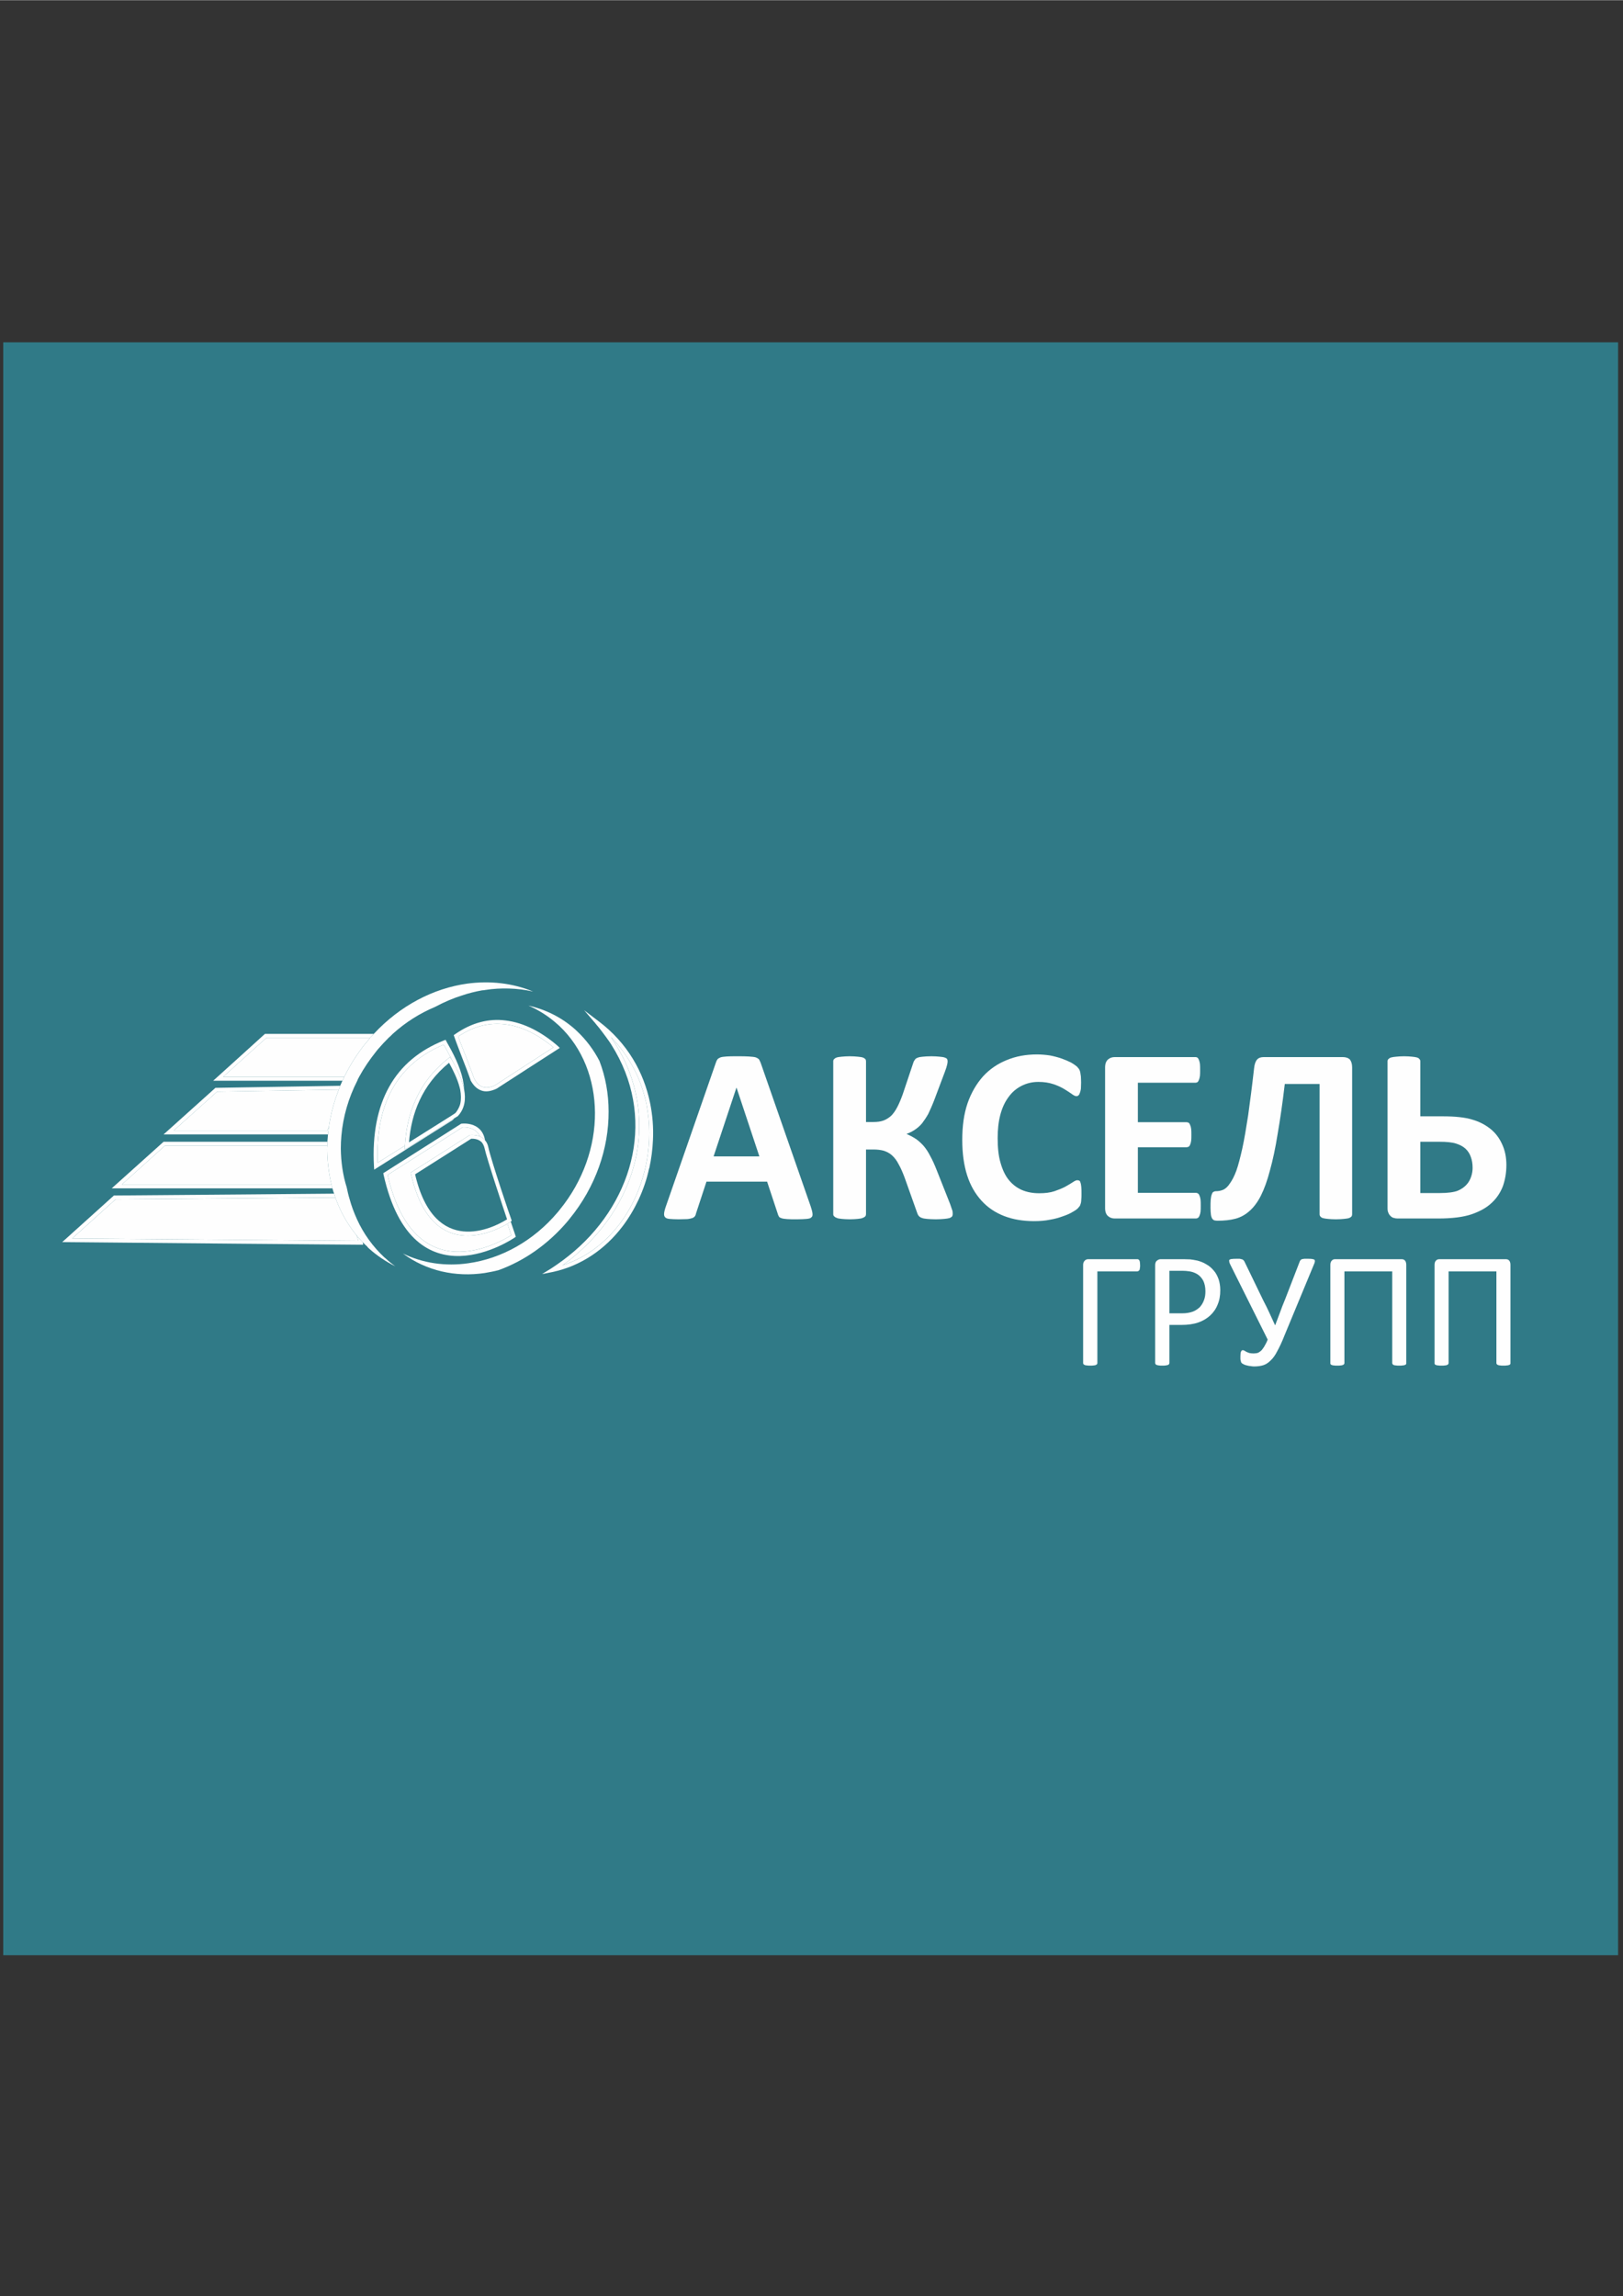 <?xml version="1.0" encoding="UTF-8"?> <!-- Creator: CorelDRAW 2020 (64-Bit) --> <svg xmlns="http://www.w3.org/2000/svg" xmlns:xlink="http://www.w3.org/1999/xlink" xmlns:xodm="http://www.corel.com/coreldraw/odm/2003" xml:space="preserve" width="2480px" height="3508px" style="shape-rendering:geometricPrecision; text-rendering:geometricPrecision; image-rendering:optimizeQuality; fill-rule:evenodd; clip-rule:evenodd" viewBox="0 0 2480 3507.43"><rect x="0" y="0" width="2480" height="3507.43" fill="#333333" stroke="none"/> <defs> <style type="text/css"> <![CDATA[ .fil2 {fill:none} .fil1 {fill:#FEFEFE} .fil0 {fill:#307A87;fill-rule:nonzero} ]]> </style> <clipPath id="id0"> <path d="M4.93 2986.84l2468.19 0 0 -2468.2 -2468.19 0 0 2468.2z"></path> </clipPath> </defs> <g id="Слой_x0020_1">  <g> </g> <g style="clip-path:url(#id0)"> <g> <polygon class="fil0" points="2472.51,522.68 4.31,522.68 4.31,2990.89 2472.51,2990.89 "></polygon> <path class="fil1" d="M368.1 1830.48l-191.53 1.57 -66.24 59.7 257.77 2.17 179.42 1.55c-0.63,-2.79 -1.57,-5.9 -3.12,-9.01 -13.98,-17.1 -24.56,-36.38 -32.02,-57.21l-144.28 1.23z"></path> <path class="fil1" d="M186.2 1809.32l181.9 0 138.37 0c-4.05,-17.1 -6.22,-34.82 -6.53,-52.86 0,-2.17 0,-4.35 0.31,-6.52l-132.15 0 -115.98 0 -65.92 59.38z"></path> <path class="fil1" d="M368.1 1726.93l131.83 0c0.93,-1.57 1.55,-3.12 2.49,-4.99 2.8,-19.27 7.77,-38.54 15.23,-57.51l-149.55 2.48 -36.38 0.62 -66.24 59.4 102.62 0z"></path> <path class="fil1" d="M368.1 1644.84l157.96 0c9.01,-18.34 20.21,-36.07 33.58,-52.54l0.31 0 2.49 -3.12c0.93,-1.24 2.17,-2.79 3.1,-4.04l-158.26 0 -39.18 35.14 -27.05 24.56 27.05 0z"></path> <path class="fil1" d="M523.25 1650.75c-1.24,2.49 -2.18,5.29 -3.42,7.78 -0.31,0.93 -0.63,1.87 -1.24,3.1 -0.31,0.94 -0.62,1.87 -0.94,2.81 -7.46,18.97 -12.43,38.24 -15.23,57.52 -0.31,2.8 -0.62,5.28 -0.94,8.08 -0.3,0.94 -0.3,1.87 -0.3,2.8 -0.32,3.74 -0.63,7.46 -0.93,11.2 0,0.93 0,1.87 0,2.8 0,0.92 0,1.86 0,3.11 -0.32,2.17 -0.32,4.35 -0.32,6.52 0.32,18.04 2.49,35.76 6.54,52.86 0.3,0.94 0.62,1.87 0.62,2.8 0.3,1.24 0.62,2.18 0.93,3.11 0.62,2.8 1.55,5.29 2.49,8.09 0.3,0.93 0.62,1.87 0.93,2.79 0.3,1.25 0.62,2.18 0.93,3.12 7.46,20.82 18.03,40.11 32.03,57.21 1.86,2.49 3.73,4.35 5.59,6.53 1.25,1.55 2.8,3.1 4.35,4.65 2.18,2.19 4.67,4.67 7.16,6.84l0 0.32 2.17 2.18c12.44,11.2 26.13,20.21 40.43,27.35 -5.29,-3.72 -10.27,-7.76 -15.24,-12.43l-1.25 -0.93c-18.02,-16.79 -32.02,-36.38 -41.97,-58.15 -4.66,-10.25 -8.7,-20.83 -11.51,-31.4 -1.86,-5.91 -3.1,-11.82 -4.35,-17.72 -5.91,-18.66 -8.71,-38.56 -9.01,-59.08 0,-6.85 0.3,-13.37 0.93,-20.21 2.49,-28.3 10.57,-56.9 24.25,-83.65 0.31,-0.93 0.93,-2.17 1.25,-3.1 0.62,-0.94 1.24,-1.87 1.55,-2.8 7.46,-13.68 16.17,-26.43 26.12,-38.87l2.48 -3.11c5.29,-6.21 10.89,-12.12 16.48,-17.72 0.94,-0.94 2.18,-1.87 3.11,-2.79 0.93,-0.94 2.18,-2.19 3.12,-3.12 19.89,-18.04 41.98,-31.72 64.97,-41.35 13.38,-7.15 27.06,-13.06 41.05,-17.42 9.96,-3.42 20.22,-5.9 30.48,-7.77 1.86,0 3.42,-0.32 5.28,-0.62 11.82,-1.87 23.63,-2.49 35.45,-2.18 12.75,0.31 25.18,1.87 37.31,4.67 -31.4,-13.07 -66.23,-16.79 -100.75,-12.13 -51.3,7.15 -102.29,33.27 -142.71,76.8 -0.93,1.25 -1.87,2.18 -2.8,3.12 -0.93,0.92 -1.87,1.85 -2.8,2.79l-3.11 4.04 -2.48 3.11 -0.32 0c-13.37,16.49 -24.56,34.21 -33.57,52.55 -0.32,0.93 -0.94,1.86 -1.25,2.8 -0.62,0.93 -0.94,2.17 -1.56,3.1z"></path> <path class="fil1" d="M407.27 1585.16l158.27 0c0.93,-0.94 1.86,-1.86 2.8,-2.79 0.93,-0.94 1.86,-2.19 2.8,-3.12l-165.12 0 -1.23 0 -36.7 33.27 -42.29 38.25 42.29 0 155.16 0c0.62,-0.94 0.94,-2.18 1.55,-3.11 0.32,-0.93 0.94,-1.87 1.24,-2.8l-157.95 0 -27.04 0 27.04 -24.56 39.18 -35.14z"></path> <path class="fil1" d="M519.83 1658.53l-151.73 2.49 -37.63 0.62 -1.25 0 -79.27 71.21c39.48,0 78.97,0 118.15,0 44.46,0 88.61,0 133.08,0 0,-0.93 0,-1.87 0.3,-2.8 0.32,-2.79 0.63,-5.29 0.94,-8.08 -0.94,1.87 -1.56,3.42 -2.49,4.97l-131.83 0 -102.62 0 66.24 -59.38 36.38 -0.63 149.55 -2.49c0.32,-0.93 0.63,-1.87 0.94,-2.8 0.61,-1.24 0.93,-2.17 1.24,-3.11z"></path> <path class="fil1" d="M500.25 1744.04l-132.15 0 -117.23 0 -0.92 0 -79.29 71.2c65.91,0 131.84,0 197.44,0 46.64,0 93.29,0 139.93,0 -0.32,-0.93 -0.62,-1.85 -0.94,-3.1 0,-0.94 -0.31,-1.87 -0.62,-2.8l-138.37 0 -181.9 0 65.92 -59.39 115.98 0 132.15 0c0,-1.25 0,-2.17 0,-3.1 0,-0.94 0,-1.87 0,-2.81z"></path> <path class="fil1" d="M510.51 1823.33l-142.41 1.24 -192.78 1.55 -1.24 0 -78.99 71.21 273.01 2.49 186.87 1.55 -0.63 -3.42c0,-0.32 0,-0.32 0,-0.32 -1.55,-1.55 -2.79,-3.1 -4.35,-4.65 -1.86,-2.18 -3.73,-4.04 -5.59,-6.53 1.55,3.1 2.48,6.21 3.1,9.01l-179.4 -1.55 -257.77 -2.17 66.22 -59.7 191.55 -1.57 144.27 -1.23c-0.31,-0.94 -0.63,-1.87 -0.93,-3.12 -0.31,-0.92 -0.63,-1.86 -0.93,-2.79z"></path> <path class="fil1" d="M592.29 1794.72c41.35,179.1 171.64,102.93 189.04,92.04 -1.23,-3.11 -3.1,-9.33 -5.9,-17.41 -22.39,13.06 -116.92,59.39 -147.39,-76.18l-0.31 -1.87 1.55 -1.24 88.63 -56.28 0.62 0c0.3,0 7.77,-0.93 14.92,2.18 -6.53,-14.62 -23.01,-14.31 -26.74,-13.99l-114.42 72.75z"></path> <path class="fil1" d="M577.05 1776.05l41.67 -26.11c1.55,-25.2 6.52,-49.14 17.1,-71.52 10.26,-22.7 26.11,-43.53 49.44,-61.88l2.48 -2.17 1.87 3.1c0,0 0,0.32 0.31,0.32 -3.73,-7.47 -7.77,-14.93 -11.82,-22.08 -34.2,13.99 -61.25,36.38 -78.67,67.78 -16.17,29.23 -24.24,66.54 -22.38,112.56z"></path> <path class="fil1" d="M704.84 1716.37l-117.54 74.63 -1.56 0.93 0.31 2.17c45.4,203.05 199.93,96.71 200.25,96.39l1.86 -1.23 -0.62 -2.19c0,0 -2.8,-8.39 -7.15,-21.14l-0.32 0.32c0,0 -0.92,0.62 -2.17,1.55 -0.62,0.3 -1.55,0.92 -2.48,1.55 2.8,8.08 4.65,14.3 5.9,17.41 -17.41,10.89 -147.69,87.06 -189.04,-92.04l114.41 -72.75c3.74,-0.32 20.22,-0.63 26.75,13.99 1.25,0.62 2.48,1.24 4.04,2.18 1.25,0.93 2.48,2.17 3.73,3.72 0,-0.62 -0.31,-1.24 -0.31,-1.55 -5.91,-27.98 -35.45,-23.94 -35.45,-23.94l-0.61 0z"></path> <path class="fil1" d="M624.92 1744.98c1.87,-22.39 6.84,-44.15 16.18,-64.06 9.63,-20.83 24.24,-40.42 45.08,-57.52 5.91,10.89 12.75,24.25 16.17,37.62 0.3,1.25 0.62,2.49 0.92,3.74 1.25,7.46 1.57,14.61 0,21.45 -0.92,3.42 -2.48,6.84 -4.66,10.26 -0.62,1.24 -1.86,2.49 -2.8,3.73l-5.59 3.73 -65.3 41.05zm-6.53 5.59l0 3.12 -0.3 2.48 43.21 -27.06 32.66 -20.82 5.59 -3.42 0.3 -0.32c10.58,-11.5 12.13,-25.81 9.34,-40.41 -0.31,-1.57 -0.63,-2.8 -0.93,-4.36 -1.57,-5.29 -3.12,-10.57 -5.29,-15.55 -4.04,-9.64 -8.71,-18.65 -13.06,-26.43l-0.31 -0.31 -1.87 -3.11 -2.48 2.19c-23.33,18.34 -39.18,39.16 -49.44,61.87 -10.58,22.39 -15.55,46.32 -17.1,71.51 0,0.32 -0.32,0.32 -0.32,0.62z"></path> <path class="fil1" d="M712 1614.06c4.66,12.44 9.31,24.56 12.43,32.97 3.42,6.84 7.46,11.18 12.75,13.05 5.29,1.87 11.5,1.25 18.97,-2.17l46.32 -30.17 43.23 -27.98c-22.09,-18.34 -47.27,-32.02 -74.01,-35.14 -23.01,-2.8 -47.26,2.18 -71.52,18.66 2.8,8.09 7.46,19.59 11.83,30.78z"></path> <path class="fil1" d="M707.33 1649.53c-4.35,-20.84 -15.23,-41.36 -25.18,-58.77l-1.25 -2.49 -2.48 0.94c-36.69,14.6 -65.61,37.93 -83.96,71.2 -17.41,31.4 -25.8,71.51 -23.01,121.26l0.31 4.98 50.69 -32.02 69.03 -43.54 0.3 -0.31 0.32 -0.31c0.62,-0.62 1.24,-1.24 1.87,-2.18l-32.66 20.83 -43.21 27.06 0.3 -2.49 0 -3.11 0.32 -0.62 -41.67 26.11c-1.86,-46.02 6.21,-83.33 22.38,-112.56 17.42,-31.4 44.47,-53.78 78.67,-67.78 4.05,7.16 8.09,14.62 11.82,22.08 4.35,7.77 9.02,16.79 13.06,26.43 2.17,4.97 3.73,10.26 5.29,15.55 0.3,1.55 0.62,2.79 0.93,4.35 -0.31,-4.97 -0.93,-9.95 -1.87,-14.61z"></path> <path class="fil1" d="M700.18 1583.28c24.26,-16.47 48.5,-21.44 71.51,-18.65 26.75,3.11 51.94,16.8 74.01,35.14l-43.22 27.98 -46.33 30.16c-7.47,3.42 -13.68,4.04 -18.97,2.17 -5.28,-1.85 -9.32,-6.21 -12.74,-13.05 -3.11,-8.39 -7.78,-20.52 -12.44,-32.96 -4.35,-11.2 -9.02,-22.7 -11.82,-30.79zm-6.84 -2.17l0.63 1.87c2.79,8.39 7.76,20.83 12.43,33.27 4.97,12.43 9.64,24.88 12.43,32.95l0 0.32 0 0.3c4.36,8.09 9.64,13.38 16.49,15.87 6.52,2.48 14.3,1.55 23.62,-2.8l46.65 -30.17 49.74 -32.02 -2.79 -2.8c-23.63,-20.52 -51,-35.76 -80.22,-39.18 -24.88,-3.11 -50.99,2.8 -77.12,21.14l-1.86 1.25z"></path> <path class="fil1" d="M717.89 1733.79l-88.62 56.28 -1.55 1.25 0.32 1.85c30.47,135.57 124.99,89.25 147.38,76.19l2.49 -1.56 2.18 -1.55 0.3 -0.31 1.56 -0.94 -0.62 -2.17c-0.32,0 -31.41,-91.73 -35.14,-110.39 -0.94,-4.65 -2.79,-8.08 -4.98,-10.56 -1.23,-1.56 -2.48,-2.8 -3.73,-3.74 -1.55,-0.93 -2.79,-1.55 -4.04,-2.18 -7.16,-3.1 -14.62,-2.17 -14.92,-2.17l-0.63 0zm-83.63 60.01l85.81 -54.42c2.18,0 10.26,-0.3 15.86,5.29 1.86,2.18 3.42,4.97 4.35,8.71 3.74,17.4 29.85,95.14 34.52,109.14 -0.31,0.31 -0.93,0.62 -1.55,0.93 -18.67,11.5 -109.14,58.45 -138.99,-69.65z"></path> <path class="fil1" d="M909.13 1699.57c0.31,50.99 -17.72,104.16 -54.1,148.63l-2.49 3.1c-37.62,44.77 -87.37,71.52 -137.13,78.36 -34.51,4.97 -69.33,0 -99.8,-14.93 36.06,26.74 80.53,36.38 124.99,29.85 7.16,-1.24 14,-2.49 21.15,-4.36 38.87,-13.98 75.86,-39.48 106.03,-75.24l2.48 -3.11c40.12,-49.13 60.01,-107.89 59.7,-164.17 0,-26.75 -4.66,-52.86 -13.99,-77.12 -8.71,-16.79 -20.21,-32.33 -34.51,-45.7l-1.25 -1.24c-21.14,-19.28 -46.33,-31.72 -72.76,-37.62 15.86,6.84 31.1,16.47 44.46,28.6l2.49 2.18c36.07,33.89 54.41,82.08 54.73,132.77z"></path> <path class="fil1" d="M989.66 1698.03c2.17,14.3 2.79,28.91 2.17,43.21 -0.62,14.3 -2.48,28.3 -5.59,41.98 -7.15,31.41 -20.52,61.26 -39.49,86.44 -22.39,29.23 -51.93,51.93 -87.37,63.12 7.77,-5.28 14.92,-10.88 21.76,-17.11 47.57,-40.73 79.61,-93.58 91.11,-150.17 9.32,-46.65 4.66,-95.46 -16.49,-142.41 -2.79,-5.91 -5.9,-12.13 -9.33,-18.03 -2.17,-4.04 -4.65,-8.09 -7.14,-12.13l-3.42 -4.98 -2.18 -3.73c18.03,18.65 31.71,39.49 41.36,61.57 5.59,13.06 9.64,26.43 12.74,40.42 0.62,3.73 1.24,7.78 1.87,11.82zm-55.34 -102c34.19,54.11 43.21,112.88 32.02,168.22 -11.2,55.35 -42.6,107.27 -88.93,147.08 -11.2,9.63 -23.01,18.34 -35.45,26.43l-13.68 8.39 15.86 -3.11c44.16,-9.33 80.85,-35.13 107.28,-69.96 9.63,-12.75 17.72,-26.42 24.56,-41.04 6.84,-14.93 12.43,-30.78 15.85,-47.26 0.32,0 0.32,0 0.32,-0.32 3.1,-14.3 4.97,-28.6 5.59,-43.22 0.93,-18.97 -0.62,-37.93 -4.35,-56.28 -9.64,-47.25 -34.83,-92.03 -78.66,-124.99l-22.09 -16.8 17.1 19.91 0.94 1.25c3.42,4.04 6.84,8.07 9.95,12.43 3.73,4.97 7.46,9.95 10.88,14.93 0.94,1.55 1.87,2.79 2.81,4.34z"></path> <path class="fil1" d="M991.83 1741.23c0.62,-14.32 0,-28.92 -2.17,-43.22 -0.63,-4.05 -1.25,-8.09 -1.87,-11.83 -3.1,-13.98 -7.15,-27.36 -12.74,-40.41 -9.65,-22.08 -23.33,-42.91 -41.36,-61.57l2.18 3.74 3.42 4.97c2.49,4.04 4.97,8.08 7.14,12.13 3.43,5.9 6.54,12.12 9.33,18.02 21.15,46.96 25.81,95.78 16.49,142.41 -11.5,56.6 -43.54,109.46 -91.11,150.19 -6.84,6.22 -13.99,11.81 -21.76,17.1 35.44,-11.2 64.98,-33.89 87.37,-63.12 18.97,-25.18 32.34,-55.03 39.49,-86.44 3.11,-13.68 4.97,-27.67 5.59,-41.97z"></path> <path class="fil1" d="M1093.81 1623.39l-76.17 218.91c-1.57,4.34 -2.49,8.08 -2.8,10.56 -0.32,2.81 0,4.67 1.23,6.23 1.25,1.55 3.42,2.48 6.84,2.8 3.42,0.3 7.78,0.62 13.7,0.62 5.59,0 9.94,-0.32 13.36,-0.32 3.42,-0.3 5.91,-0.93 7.78,-1.55 1.87,-0.62 3.1,-1.55 4.04,-2.8 0.93,-1.24 1.55,-2.79 1.86,-4.66l15.86 -48.2 92.65 0 16.49 49.75c0.31,1.55 1.25,2.8 1.86,4.04 0.62,0.93 2.18,1.55 4.04,2.18 1.87,0.62 4.67,0.94 8.4,1.24 3.42,0.32 8.39,0.32 14.93,0.32 6.21,0 11.19,-0.32 14.61,-0.62 3.73,-0.32 6.22,-0.94 7.46,-2.5 1.56,-1.24 1.87,-3.11 1.56,-5.91 -0.32,-2.79 -1.24,-6.21 -2.8,-10.88l-76.18 -218.58c-0.93,-2.5 -1.87,-4.35 -2.8,-5.92 -1.25,-1.24 -2.8,-2.17 -5.29,-3.1 -2.48,-0.62 -5.9,-0.94 -10.56,-1.24 -4.36,-0.32 -10.26,-0.32 -17.72,-0.32 -6.54,0 -11.83,0 -15.87,0.32 -3.73,0.3 -6.84,0.62 -9.01,1.24 -2.18,0.93 -4.05,1.86 -4.97,3.1 -0.94,1.25 -1.87,3.12 -2.5,5.29zm-3.42 143.03l34.82 -104.79 0.32 0 34.82 104.79 -69.96 0z"></path> <path class="fil1" d="M1273.23 1621.22l0 233.2c0,1.55 0.32,2.48 1.25,3.42 0.92,0.93 2.17,1.86 4.04,2.48 1.87,0.94 4.66,1.25 7.77,1.57 3.43,0.3 7.15,0.62 12.12,0.62 4.99,0 9.03,-0.32 12.13,-0.62 3.12,-0.32 5.91,-0.63 7.78,-1.57 1.86,-0.62 3.1,-1.55 4.04,-2.48 0.63,-0.94 0.93,-1.87 0.93,-3.42l0 -98.57 11.19 0c5.91,0 11.2,0.62 15.87,1.87 4.66,1.55 9.01,3.73 12.75,7.15 3.72,3.42 7.14,7.77 9.94,13.37 3.11,5.28 5.91,11.82 9.02,19.9l19.59 55.04c0.62,1.87 1.24,3.1 2.48,4.35 0.94,1.24 2.5,2.17 4.36,2.79 2.18,0.94 4.98,1.25 8.09,1.57 3.42,0.3 7.77,0.62 13.36,0.62 5.29,0 9.33,-0.32 12.75,-0.62 3.42,-0.32 5.91,-0.63 8.09,-1.25 1.87,-0.62 3.11,-1.55 4.04,-2.49 0.62,-0.93 0.93,-2.18 0.93,-3.42 0,-1.25 0,-3.1 -0.31,-4.97 -0.62,-1.87 -1.87,-5.6 -3.73,-10.88l-20.21 -51c-3.43,-8.7 -6.85,-16.48 -10.27,-22.38 -3.1,-6.23 -6.52,-11.2 -10.26,-15.55 -3.72,-4.04 -7.46,-7.46 -11.5,-10.26 -4.35,-2.81 -9.02,-5.29 -13.99,-7.46l0 -0.32c4.67,-1.55 8.71,-3.73 12.44,-6.22 3.73,-2.49 7.46,-5.59 10.88,-9.63 3.11,-4.05 6.53,-9.03 9.64,-14.62 2.79,-5.91 5.91,-12.75 9.02,-20.84l16.48 -43.83c1.55,-4.05 2.49,-7.16 3.1,-9.64 0.62,-2.19 0.94,-4.36 0.94,-5.91 0,-1.55 -0.32,-2.8 -0.94,-3.74 -0.61,-0.93 -1.86,-1.55 -3.72,-2.17 -1.87,-0.63 -4.36,-0.93 -7.78,-1.25 -3.11,-0.3 -7.15,-0.62 -12.12,-0.62 -5.61,0 -9.95,0.32 -13.07,0.62 -3.42,0.32 -5.9,0.62 -8.08,1.56 -1.86,0.63 -3.42,1.56 -4.05,2.8 -0.93,1.25 -1.85,2.48 -2.48,4.35l-16.47 49.13c-2.81,7.77 -5.61,14.31 -8.41,19.58 -2.79,5.29 -5.91,9.65 -9.33,13.07 -3.72,3.1 -7.46,5.6 -11.81,7.15 -4.35,1.56 -9.33,2.17 -15.24,2.17l-11.19 0 0 -92.65c0,-1.25 -0.3,-2.49 -0.93,-3.42 -0.94,-0.94 -2.18,-1.87 -4.04,-2.49 -1.87,-0.63 -4.66,-0.93 -7.78,-1.25 -3.1,-0.3 -7.14,-0.62 -12.13,-0.62 -4.97,0 -8.69,0.32 -12.12,0.62 -3.11,0.32 -5.9,0.62 -7.77,1.25 -1.87,0.62 -3.12,1.55 -4.04,2.49 -0.93,0.93 -1.25,2.17 -1.25,3.42z"></path> <path class="fil1" d="M1470.37 1741.24c0,20.52 2.48,38.56 7.46,54.11 4.97,15.54 12.43,28.3 22.07,38.86 9.33,10.26 20.84,18.04 34.51,23.33 13.69,5.27 28.93,7.77 45.71,7.77 8.71,0 16.79,-0.63 24.25,-2.18 7.47,-1.24 14,-3.11 19.9,-5.29 5.61,-1.87 10.58,-4.04 14.62,-6.53 4.04,-2.17 6.53,-4.04 8.09,-5.59 1.24,-1.56 2.49,-2.8 3.1,-3.73 0.62,-1.25 0.94,-2.49 1.56,-4.36 0.31,-1.55 0.62,-3.42 0.62,-5.59 0.31,-2.18 0.31,-4.98 0.31,-8.09 0,-4.66 0,-8.08 -0.31,-10.88 -0.31,-2.8 -0.62,-4.97 -1.24,-6.54 -0.32,-1.55 -0.94,-2.48 -1.87,-3.1 -0.62,-0.32 -1.87,-0.62 -3.11,-0.62 -1.56,0 -3.73,0.93 -6.85,3.1 -3.1,1.87 -6.83,4.36 -11.5,6.85 -4.65,2.48 -10.26,4.66 -16.48,6.84 -6.52,2.18 -14.3,3.1 -23.31,3.1 -9.64,0 -18.35,-1.55 -26.43,-4.97 -7.78,-3.42 -14.3,-8.4 -19.91,-15.24 -5.59,-6.84 -9.64,-15.55 -12.74,-26.43 -3.11,-10.56 -4.36,-23 -4.36,-37.62 0,-13.05 1.25,-24.87 4.04,-35.44 2.8,-10.58 6.84,-19.59 12.45,-27.05 5.28,-7.47 11.81,-13.06 19.58,-17.1 7.78,-4.04 16.49,-6.23 26.12,-6.23 9.02,0 16.48,1.25 23.01,3.43 6.53,2.18 11.81,4.65 16.48,7.46 4.66,2.8 8.4,5.28 11.5,7.47 2.8,2.17 5.29,3.42 7.16,3.42 1.24,0 2.18,-0.32 3.1,-1.25 0.94,-0.62 1.57,-1.87 2.18,-3.74 0.62,-1.55 1.24,-3.72 1.56,-6.21 0,-2.8 0.31,-5.92 0.31,-9.96 0,-3.42 -0.31,-6.52 -0.31,-9.01 -0.32,-2.17 -0.62,-4.35 -0.94,-6.22 -0.3,-1.55 -0.93,-3.11 -1.55,-4.35 -0.62,-1.24 -1.87,-2.49 -3.42,-4.36 -1.87,-1.55 -4.67,-3.72 -9.02,-6.21 -4.35,-2.18 -9.33,-4.35 -14.61,-6.22 -5.6,-1.87 -11.19,-3.42 -17.73,-4.66 -6.21,-0.93 -13.05,-1.56 -19.89,-1.56 -16.8,0 -32.34,2.8 -46.34,8.7 -13.98,5.61 -26.11,14 -36.07,24.88 -9.94,11.2 -18.02,24.88 -23.63,41.05 -5.59,16.47 -8.07,34.82 -8.07,55.96z"></path> <path class="fil1" d="M1688.64 1630.55l0 214.85c0,5.6 1.56,9.65 4.36,12.13 2.79,2.49 6.21,3.73 10.56,3.73l123.76 0c1.25,0 2.17,-0.31 3.1,-0.94 1.25,-0.62 1.87,-1.85 2.49,-3.42 0.63,-1.55 1.25,-3.42 1.55,-5.9 0.32,-2.49 0.32,-5.6 0.32,-9.33 0,-3.73 0,-6.84 -0.32,-9.33 -0.3,-2.49 -0.92,-4.35 -1.55,-5.91 -0.62,-1.55 -1.24,-2.8 -2.49,-3.42 -0.93,-0.62 -1.85,-0.93 -3.1,-0.93l-88.62 0 0 -69.65 74.32 0c1.23,0 2.17,-0.31 3.42,-0.93 0.93,-0.62 1.55,-1.55 2.17,-3.11 0.62,-1.55 1.25,-3.42 1.55,-5.9 0.32,-2.49 0.32,-5.29 0.32,-9.03 0,-3.72 0,-6.52 -0.32,-9.01 -0.3,-2.49 -0.93,-4.67 -1.55,-5.91 -0.62,-1.55 -1.24,-2.8 -2.17,-3.42 -1.25,-0.63 -2.19,-0.93 -3.42,-0.93l-74.32 0 0 -60.32 88 0c1.24,0 2.17,-0.31 3.1,-0.93 0.94,-0.63 1.56,-1.87 2.19,-3.42 0.61,-1.57 1.23,-3.42 1.55,-5.91 0.3,-2.49 0.3,-5.6 0.3,-9.02 0,-4.04 0,-7.15 -0.3,-9.65 -0.32,-2.48 -0.94,-4.34 -1.55,-5.9 -0.63,-1.56 -1.25,-2.79 -2.19,-3.42 -0.93,-0.62 -1.86,-0.94 -3.1,-0.94l-123.14 0c-4.35,0 -7.77,1.25 -10.56,3.74 -2.8,2.48 -4.36,6.52 -4.36,12.13z"></path> <path class="fil1" d="M1898.22 1754.61c-3.12,13.68 -5.91,24.87 -9.03,33.58 -3.1,8.39 -6.52,14.92 -9.94,19.59 -3.11,4.97 -6.84,8.09 -10.26,9.64 -3.74,1.55 -7.46,2.17 -11.5,2.17 -1.25,0 -2.49,0.62 -3.74,1.25 -0.93,0.62 -1.55,1.86 -2.17,3.73 -0.63,1.55 -1.25,4.35 -1.56,7.77 -0.31,3.12 -0.31,7.78 -0.31,13.06 0,4.04 0.31,7.16 0.62,9.95 0.32,2.49 0.94,4.35 1.87,5.91 0.62,1.25 1.87,2.18 3.1,2.8 1.56,0.3 3.12,0.62 4.98,0.62 10.26,0 19.59,-0.94 27.68,-3.11 8.09,-2.18 15.23,-6.22 21.76,-12.13 6.22,-5.59 12.13,-13.36 17.1,-23.32 4.97,-9.95 9.64,-22.69 13.68,-38.24 4.35,-15.54 8.39,-34.21 11.81,-55.97 3.74,-21.46 7.47,-46.95 10.9,-76.18l53.16 0 0 199c0,1.24 0.31,2.49 1.25,3.42 0.62,0.94 1.85,1.87 3.72,2.49 2.18,0.62 4.67,0.93 7.78,1.25 3.11,0.3 7.15,0.62 12.13,0.62 4.97,0 9.01,-0.32 12.12,-0.62 3.11,-0.32 5.91,-0.63 7.78,-1.25 1.87,-0.62 3.1,-1.55 4.04,-2.49 0.62,-0.93 0.93,-2.18 0.93,-3.42l0 -224.18c0,-5.29 -1.25,-9.33 -3.42,-12.13 -2.48,-2.49 -6.22,-3.74 -10.88,-3.74l-120.95 0c-4.36,0 -7.78,1.25 -9.96,3.74 -2.48,2.8 -4.04,7.15 -4.66,13.68 -3.11,27.68 -6.22,51.31 -9.02,71.51 -3.11,19.91 -5.91,37.01 -9.01,51z"></path> <path class="fil1" d="M2120.21 1621.22l0 224.18c0,2.8 0.32,5.29 1.25,7.16 0.93,2.17 1.87,3.72 3.42,4.97 1.24,1.24 2.79,2.49 4.66,2.79 1.87,0.63 4.05,0.94 6.22,0.94l61.57 0c21.76,0 38.86,-2.17 51.61,-6.53 12.44,-4.35 22.7,-9.95 30.47,-17.42 7.77,-7.14 13.38,-15.85 17.1,-25.49 3.42,-9.95 5.29,-20.52 5.29,-32.34 0,-11.81 -2.17,-22.39 -6.53,-31.72 -4.05,-9.01 -9.94,-17.1 -17.72,-23.31 -7.77,-6.22 -17.1,-11.19 -27.99,-14.3 -11.19,-3.42 -26.12,-4.98 -44.77,-4.98l-34.51 0 0 -83.95c0,-1.25 -0.31,-2.49 -1.25,-3.42 -0.62,-0.94 -1.87,-1.87 -3.73,-2.49 -2.18,-0.63 -4.66,-0.93 -7.78,-1.25 -3.1,-0.3 -7.14,-0.62 -12.12,-0.62 -4.67,0 -8.71,0.32 -11.81,0.62 -3.42,0.32 -5.92,0.62 -8.09,1.25 -1.87,0.62 -3.11,1.55 -4.04,2.49 -0.93,0.93 -1.25,2.17 -1.25,3.42zm50.07 201.17l0 -78.35 28.92 0c11.5,0 20.2,0.93 25.8,2.8 5.9,1.86 10.57,4.34 14.31,7.77 3.72,3.42 6.52,7.77 8.08,12.44 1.86,4.97 2.8,10.56 2.8,16.79 0,4.35 -0.63,8.7 -2.18,13.36 -1.56,4.67 -3.73,8.71 -7.15,12.45 -3.42,3.72 -7.77,6.84 -13.68,9.32 -5.91,2.18 -14.93,3.42 -27.06,3.42l-29.84 0z"></path> <path class="fil1" d="M2300.56 1923.44l-100.74 0c-2.49,0 -4.36,0.63 -5.61,2.18 -1.55,1.55 -2.17,3.72 -2.17,6.52l0 150.19c0,0.62 0,0.93 0.32,1.55 0.3,0.32 0.92,0.93 1.85,1.24 0.94,0.31 1.87,0.63 3.42,0.63 1.25,0.3 2.8,0.3 4.99,0.3 2.17,0 3.72,0 5.27,-0.3 1.25,0 2.49,-0.32 3.12,-0.63 0.93,-0.31 1.55,-0.92 1.87,-1.24 0.3,-0.62 0.62,-0.93 0.62,-1.55l0 -140.24 73.06 0 0 140.24c0,0.62 0.32,0.93 0.62,1.55 0.32,0.32 0.94,0.93 1.87,1.24 0.62,0.31 1.87,0.63 3.12,0.63 1.55,0.3 3.1,0.3 5.27,0.3 1.87,0 3.74,0 4.98,-0.3 1.56,0 2.48,-0.32 3.42,-0.63 0.93,-0.31 1.56,-0.92 1.87,-1.24 0.31,-0.62 0.31,-0.93 0.31,-1.55l0 -150.19c0,-2.8 -0.62,-4.97 -1.87,-6.52 -1.25,-1.55 -3.1,-2.18 -5.59,-2.18z"></path> <path class="fil1" d="M2148.82 2082.33l0 -150.19c0,-2.8 -0.63,-4.97 -1.87,-6.52 -1.25,-1.55 -3.11,-2.18 -5.6,-2.18l-101.05 0c-2.17,0 -4.04,0.63 -5.29,2.18 -1.55,1.55 -2.17,3.72 -2.17,6.52l0 150.19c0,0.62 0,0.93 0.31,1.55 0.31,0.32 0.93,0.93 1.86,1.24 0.62,0.31 1.87,0.63 3.12,0.63 1.55,0.3 3.1,0.3 5.28,0.3 2.18,0 3.73,0 5.28,-0.3 1.24,0 2.49,-0.32 3.11,-0.63 0.93,-0.31 1.55,-0.92 1.87,-1.24 0.31,-0.62 0.63,-0.93 0.63,-1.55l0 -140.24 73.06 0 0 140.24c0,0.62 0.31,0.93 0.62,1.55 0.32,0.32 0.94,0.93 1.56,1.24 0.93,0.31 2.18,0.63 3.42,0.63 1.55,0.3 3.11,0.3 5.28,0.3 1.87,0 3.74,0 4.98,-0.3 1.55,0 2.48,-0.32 3.42,-0.63 0.93,-0.31 1.55,-0.92 1.87,-1.24 0.31,-0.62 0.31,-0.93 0.31,-1.55z"></path> <path class="fil1" d="M1962.57 2040.36l46.02 -110.99c0.32,-1.25 0.63,-2.19 0.63,-3.12 0,-0.93 -0.31,-1.55 -0.93,-2.17 -0.63,-0.32 -1.87,-0.63 -3.42,-0.94 -1.25,-0.31 -3.42,-0.31 -5.91,-0.31 -2.5,0 -4.35,0 -5.92,0 -1.55,0.31 -2.79,0.31 -3.72,0.62 -0.94,0.31 -1.56,0.93 -1.87,1.25 -0.62,0.62 -0.93,1.25 -1.25,1.87l-22.38 57.83c-3.1,7.46 -5.91,14.61 -8.09,20.82 -2.48,6.23 -4.66,12.75 -7.14,18.97l-0.32 0 -8.39 -18.34c-2.8,-6.22 -5.91,-12.44 -9.33,-18.97l-28.61 -59.08c-0.62,-1.23 -0.92,-1.85 -1.55,-2.48 -0.62,-0.62 -1.24,-1.24 -2.18,-1.56 -0.93,-0.31 -2.18,-0.62 -3.73,-0.93 -1.24,0 -3.42,0 -5.59,0 -2.8,0 -4.67,0 -6.22,0.31 -1.87,0 -2.81,0.62 -3.74,0.94 -0.62,0.62 -0.93,1.55 -0.62,2.49 0,1.23 0.32,2.48 1.25,4.35l57.52 115.35c-1.87,4.97 -4.04,8.39 -5.59,11.19 -1.87,2.81 -3.43,4.98 -4.98,6.23 -1.87,1.55 -3.42,2.48 -5.29,3.1 -1.86,0.32 -3.73,0.62 -5.9,0.62 -2.19,0 -4.36,-0.3 -6.22,-0.62 -1.87,-0.62 -3.43,-1.24 -4.66,-1.87l-3.12 -1.85c-0.93,-0.32 -1.55,-0.63 -2.17,-0.63 -1.25,0 -2.18,0.63 -2.8,2.18 -0.62,1.24 -0.94,3.73 -0.94,6.84l0 4.36c0,1.23 0.32,2.48 0.62,3.1 0,0.93 0.32,1.55 0.63,2.17 0.31,0.63 0.62,0.94 1.24,1.57 0.62,0.3 1.55,0.92 2.8,1.55 1.24,0.62 2.8,1.24 4.66,1.55 1.55,0.32 3.42,0.94 5.29,0.94 1.87,0.31 3.73,0.61 5.29,0.61 5.59,0 10.26,-0.61 14.3,-1.86 4.05,-1.24 7.77,-3.73 11.19,-7.15 3.74,-3.42 7.16,-8.09 10.26,-14.31 3.42,-6.21 7.16,-13.99 10.88,-23.63z"></path> <path class="fil1" d="M1849.39 2009.25c4.67,-4.34 8.71,-9.95 11.2,-16.47 2.8,-6.54 4.04,-13.68 4.04,-22.08 0,-5.9 -0.94,-11.51 -2.49,-16.48 -1.87,-4.97 -4.04,-9.64 -7.46,-13.37 -3.12,-3.73 -6.84,-7.15 -11.51,-9.64 -4.35,-2.8 -9.01,-4.35 -13.37,-5.59 -4.35,-0.94 -8.09,-1.55 -11.19,-1.87 -3.42,0 -6.84,-0.31 -10.26,-0.31l-34.51 0c-2.18,0 -4.05,0.63 -5.91,2.18 -1.87,1.24 -2.8,3.72 -2.8,7.14l0 149.25c0,0.62 0.3,1.25 0.62,1.87 0.31,0.32 0.93,0.93 1.87,1.24 0.62,0.31 1.86,0.31 3.1,0.63 1.57,0.3 3.12,0.3 5.29,0.3 2.17,0 3.74,0 5.29,-0.3 1.24,-0.32 2.49,-0.32 3.1,-0.63 0.94,-0.31 1.56,-0.92 1.87,-1.24 0.32,-0.62 0.62,-1.25 0.62,-1.87l0 -58.14 18.35 0c9.95,0 18.66,-1.24 25.8,-3.73 7.16,-2.49 13.38,-6.22 18.35,-10.89zm-16.17 -12.43c-3.1,2.8 -6.52,5.29 -10.88,6.84 -4.35,1.55 -9.64,2.49 -16.16,2.49l-19.29 0 0 -64.99 19.9 0c3.42,0 7.46,0.31 11.2,0.93 3.72,0.63 7.46,1.87 11.19,4.05 3.73,2.17 6.85,5.59 9.33,9.95 2.17,4.35 3.42,9.94 3.42,16.47 0,4.98 -0.63,9.34 -2.18,13.38 -1.55,4.35 -3.72,7.77 -6.53,10.88z"></path> <path class="fil1" d="M1676.82 2082.33l0 -140.24 60.94 0c0.62,0 1.24,-0.3 1.87,-0.62 0.62,-0.31 0.94,-0.93 1.55,-1.55 0.31,-0.93 0.62,-1.87 0.62,-3.12 0.32,-0.92 0.32,-2.48 0.32,-4.04 0,-3.1 -0.32,-5.59 -0.94,-7.14 -0.93,-1.55 -1.86,-2.18 -3.42,-2.18l-74.63 0c-2.17,0 -4.04,0.63 -5.59,2.18 -1.55,1.55 -2.48,3.72 -2.48,6.52l0 150.19c0,0.62 0.31,0.93 0.61,1.55 0.32,0.32 0.94,0.93 1.87,1.24 0.62,0.31 1.87,0.63 3.42,0.63 1.25,0.3 3.11,0.3 4.98,0.3 2.18,0 3.73,0 5.28,-0.3 1.24,0 2.49,-0.32 3.11,-0.63 0.93,-0.31 1.55,-0.92 1.87,-1.24 0.31,-0.62 0.62,-0.93 0.62,-1.55z"></path> </g> </g> <polygon class="fil2" points="4.93,2986.84 2473.12,2986.84 2473.12,518.64 4.93,518.64 "></polygon> </g> </svg> 